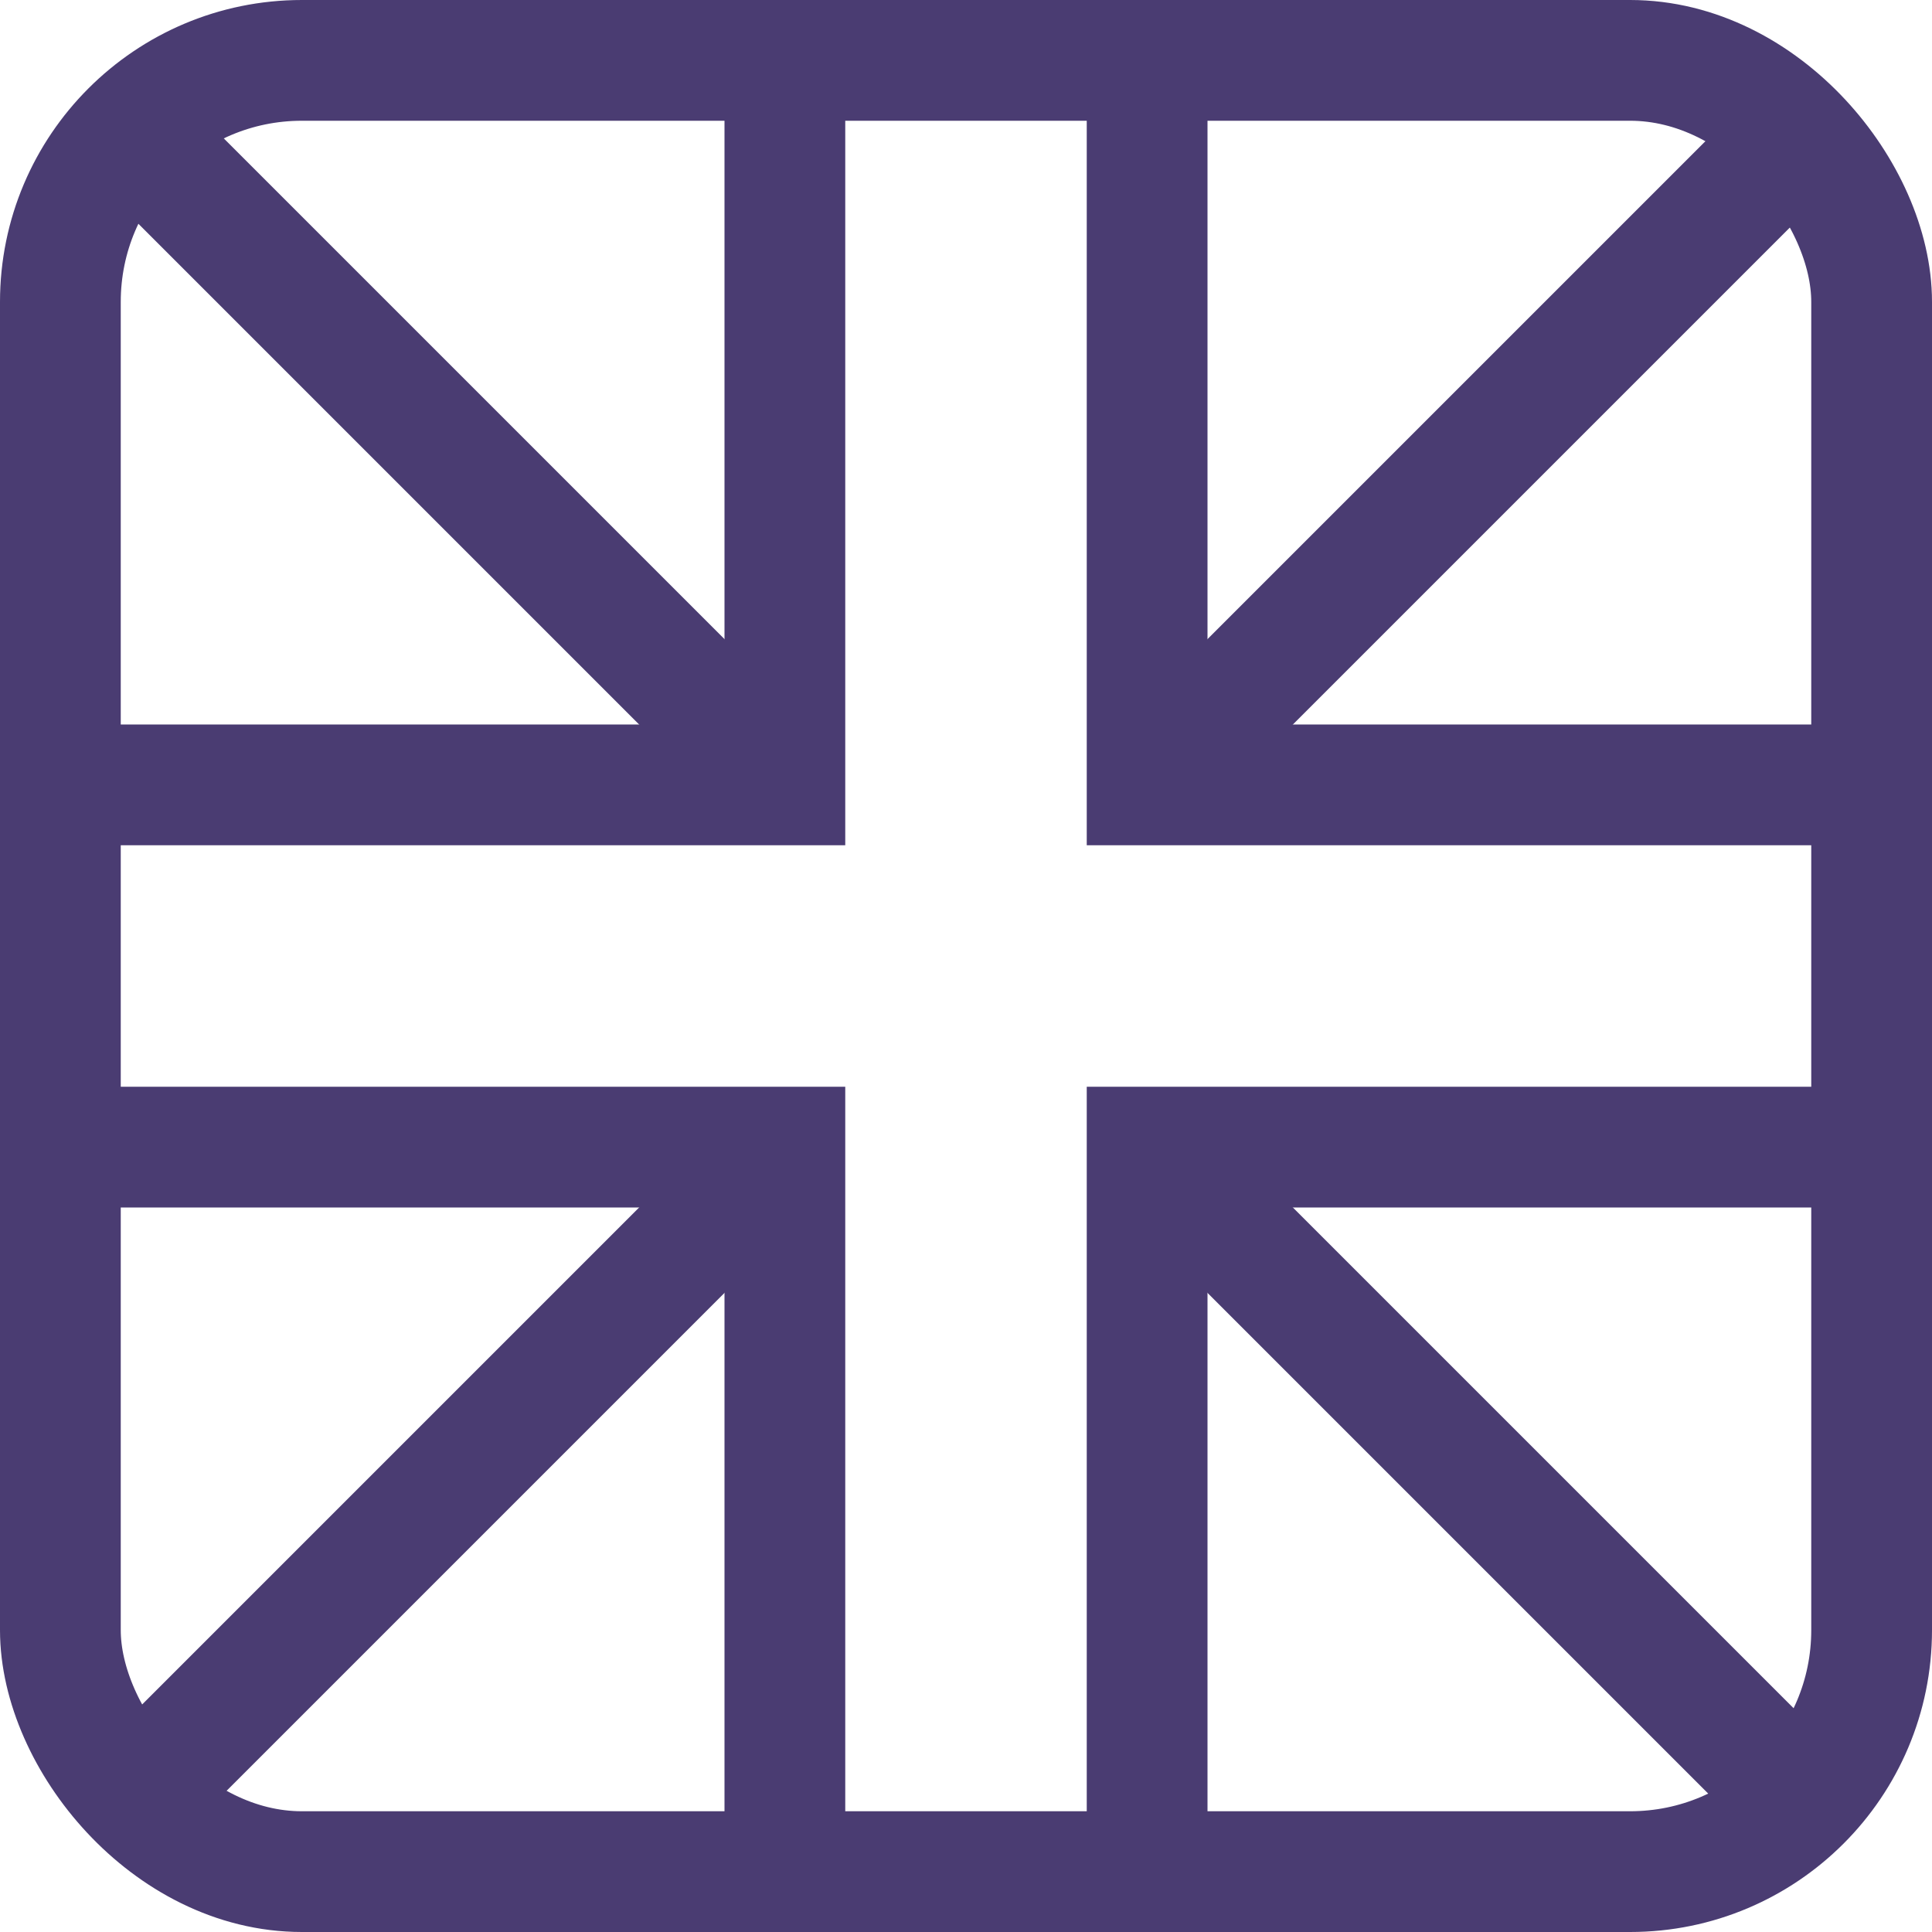 <svg width="32" height="32" viewBox="0 0 32 32" fill="none" xmlns="http://www.w3.org/2000/svg"><rect x="1" y="1" width="30" height="30" rx="4" stroke="#4A3C72" stroke-width="2"/><path d="M1 13L13 13L13 1" stroke="#4A3C72" stroke-width="2" stroke-linecap="square"/><path d="M31 13L19 13L19 1" stroke="#4A3C72" stroke-width="2" stroke-linecap="square"/><path d="M31 19L19 19L19 31" stroke="#4A3C72" stroke-width="2" stroke-linecap="square"/><path d="M1 19L13 19L13 31" stroke="#4A3C72" stroke-width="2" stroke-linecap="square"/><path d="M20 20L29 29" stroke="#4A3C72" stroke-width="2" stroke-linecap="square"/><path d="M12 20L3 29" stroke="#4A3C72" stroke-width="2" stroke-linecap="square"/><path d="M12 12L3 3" stroke="#4A3C72" stroke-width="2" stroke-linecap="square"/><path d="M20 12L29 3" stroke="#4A3C72" stroke-width="2" stroke-linecap="square"/></svg>